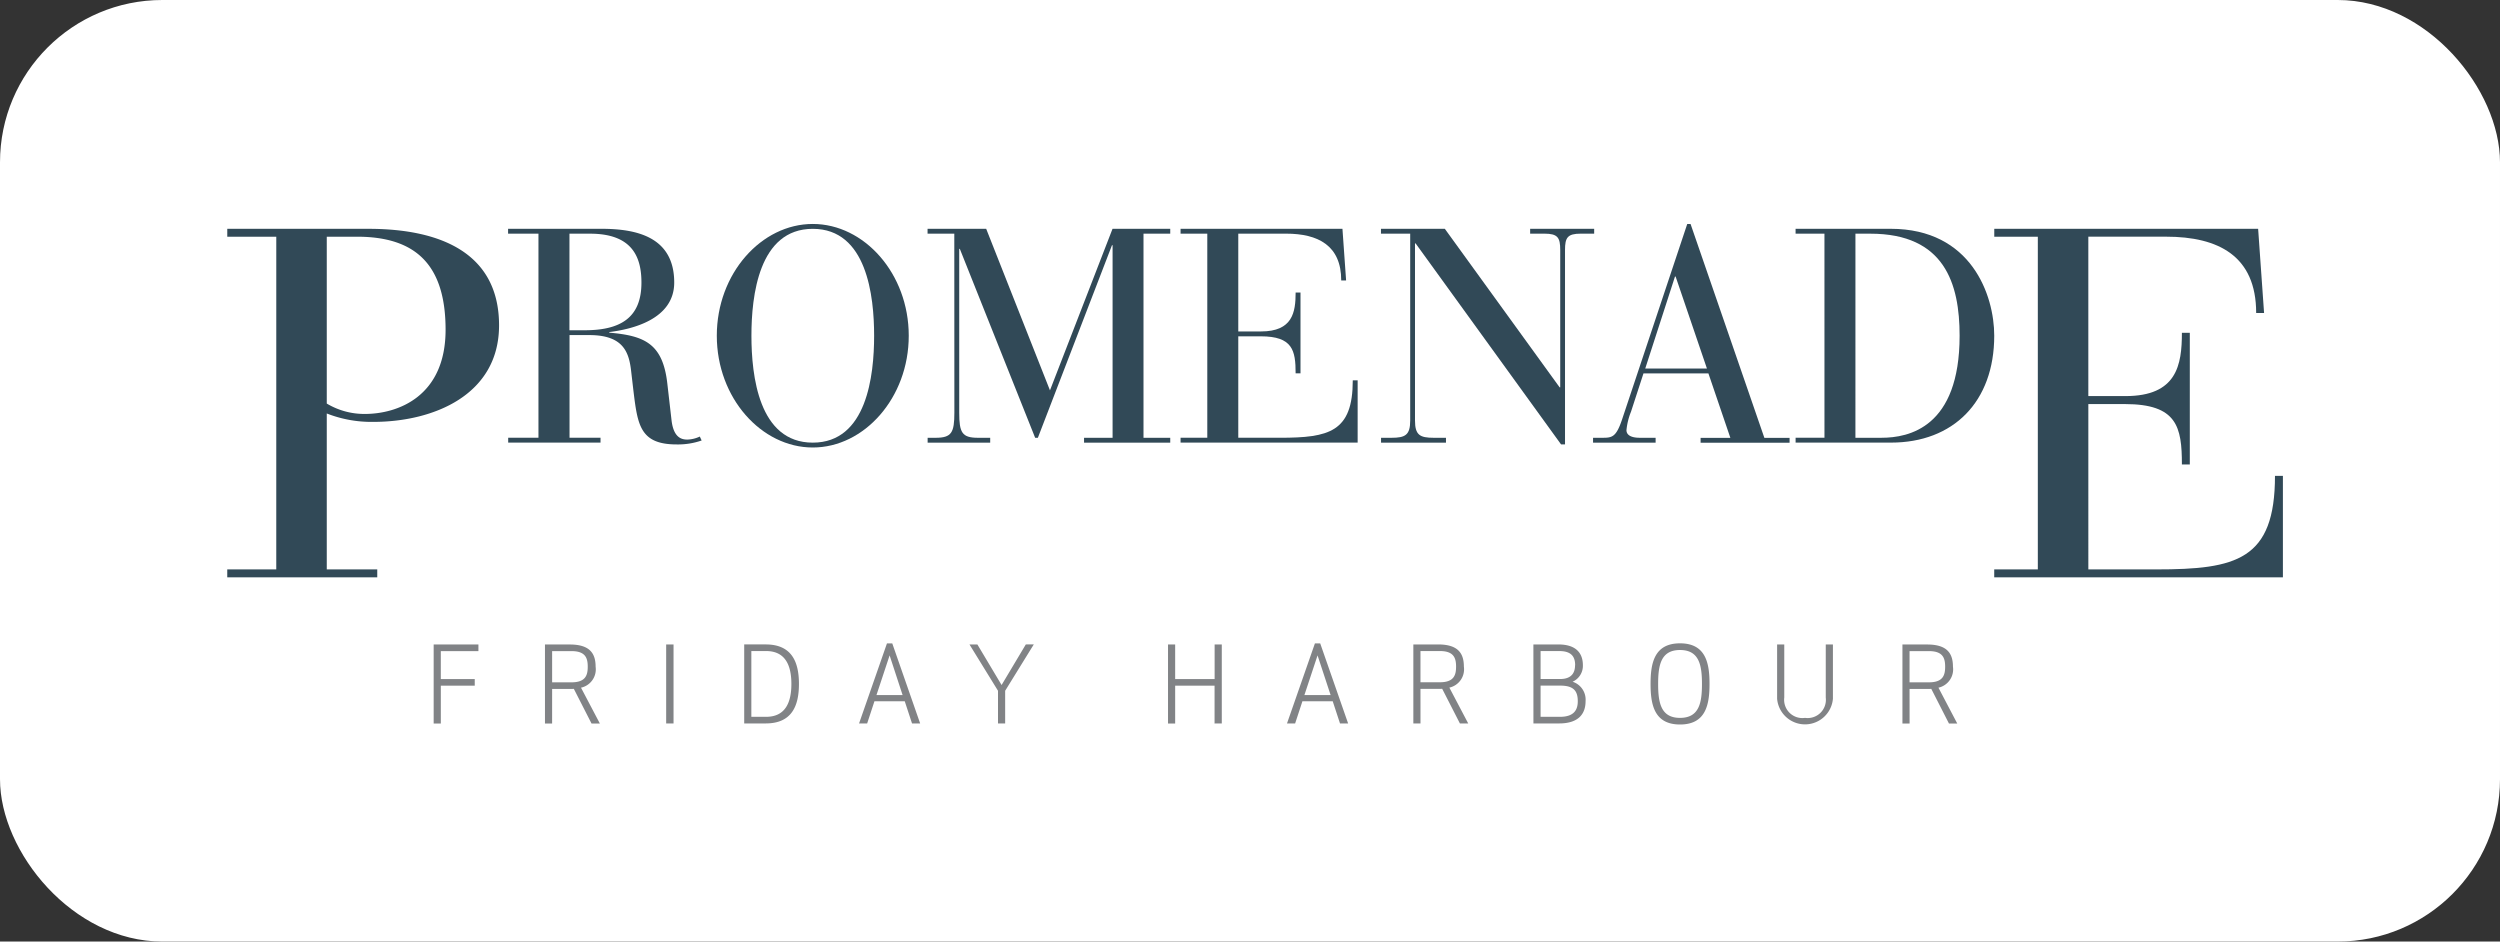 <svg xmlns="http://www.w3.org/2000/svg" width="154" height="58" viewBox="0 0 154 58">
  <rect x="0" y="0" width="154" height="58" fill="#333333" stroke="none"/>
  <g id="Group_1723" data-name="Group 1723" transform="translate(-1530 -217)">
    <g id="Group_1722" data-name="Group 1722" transform="translate(1529.703 217)">
      <rect id="Rectangle_14" data-name="Rectangle 14" width="154" height="58" rx="10" transform="translate(0.297 0)" fill="#fff"/>
    </g>
    <g id="Group_1721" data-name="Group 1721" transform="translate(1544 230.796)">
      <g id="Group_1718" data-name="Group 1718" transform="translate(12.713 25.84)">
        <path id="Path_22020" data-name="Path 22020" d="M257.938,202.188h1.2c.863,0,.993.441.993.96s-.13.962-.993.962h-1.2Zm0,2.33h1.123c.072,0,.143,0,.215-.007l1.089,2.136h.511l-1.158-2.207a1.157,1.157,0,0,0,.894-1.292c0-.836-.376-1.368-1.589-1.368H257.5v4.867h.441ZM251.5,206.3a1.125,1.125,0,0,1-1.279-1.253v-3.27h-.441v3.342a1.725,1.725,0,0,0,3.438,0V201.78h-.441v3.27A1.124,1.124,0,0,1,251.5,206.3m-7.7.408c1.59,0,1.817-1.225,1.817-2.5s-.227-2.5-1.817-2.5-1.815,1.226-1.815,2.5.225,2.5,1.815,2.5m0-.408c-1.174,0-1.349-.921-1.349-2.089s.175-2.091,1.349-2.091,1.351.922,1.351,2.091-.175,2.089-1.351,2.089m-6.467-3.237c0,.415-.182.843-.915.843H235.21v-1.721h1.162c.824,0,.967.448.967.877m-2.129,1.251h1.214c.8,0,1.077.306,1.077.961,0,.467-.175.961-1.091.961h-1.2Zm-.441,2.33h1.583c1.214,0,1.629-.61,1.629-1.369a1.159,1.159,0,0,0-.8-1.2,1.074,1.074,0,0,0,.635-1.012c0-.708-.376-1.285-1.512-1.285h-1.537Zm-6.958-4.459h1.2c.862,0,.993.441.993.96s-.131.962-.993.962h-1.2Zm0,2.33h1.123c.071,0,.143,0,.214-.007l1.092,2.136h.512l-1.161-2.207a1.157,1.157,0,0,0,.894-1.292c0-.836-.374-1.368-1.59-1.368h-1.523v4.867h.44Zm-6.34-2.063.805,2.445h-1.615Zm-1.381,4.192.448-1.364h1.868l.448,1.364h.5l-1.72-4.932h-.325l-1.72,4.932Zm-4.518,0V201.78h-.441v2.129H212.7V201.78h-.44v4.867h.44v-2.33h2.427v2.33Zm-11.581-4.867H203.5l-1.492,2.5-1.492-2.5h-.487l1.758,2.854v2.013h.441v-2.013Zm-8.881.675.8,2.445H194.3Zm-1.383,4.192.448-1.364h1.868l.448,1.364h.5l-1.718-4.932h-.326l-1.719,4.932Zm-7.134-4.459h.909c1.168,0,1.557.857,1.557,2.026s-.389,2.025-1.557,2.025h-.909Zm.883,4.459c1.59,0,2.049-1.051,2.049-2.433s-.46-2.434-2.049-2.434h-1.323v4.867ZM181.8,201.78h-.454v4.866h.454Zm-7.479.408h1.2c.863,0,.994.441.994.96s-.131.962-.994.962h-1.2Zm0,2.33h1.123c.071,0,.142,0,.214-.007l1.09,2.136h.513L176.1,204.44a1.157,1.157,0,0,0,.9-1.292c0-.836-.377-1.368-1.59-1.368H173.88v4.867h.44Zm-4.767-.609h-2.09v-1.721h2.317v-.408h-2.757v4.867h.441v-2.33h2.09Z" transform="translate(-167.023 -201.715)" fill="#818386"/>
      </g>
      <g id="Group_1720" data-name="Group 1720" transform="translate(0 0)">
        <path id="Path_22021" data-name="Path 22021" d="M142.866,147.606h-3.019v-.487h8.691c4.544,0,8.051,1.555,8.051,5.947,0,4.3-4.056,5.946-7.746,5.946a7.534,7.534,0,0,1-2.867-.518V168.1h3.11v.487h-9.24V168.1h3.019Zm3.11,10.277a4.5,4.5,0,0,0,2.348.64c2.013,0,4.971-1.067,4.971-5.184,0-3.995-1.83-5.734-5.458-5.734h-1.861Z" transform="translate(-139.847 -146.82)" fill="#314957"/>
        <g id="Group_1719" data-name="Group 1719" transform="translate(17.302)">
          <path id="Path_22022" data-name="Path 22022" d="M178.7,147.418h-1.871v-.3h5.744c2.151,0,4.49.486,4.49,3.311,0,2.282-2.638,2.882-4,3.05v.037c2.152.187,3.293.655,3.574,3.125l.262,2.282c.131,1.1.655,1.179.973,1.179a1.912,1.912,0,0,0,.767-.187l.113.243a4.435,4.435,0,0,1-1.534.243c-2.282,0-2.413-1.216-2.675-3.368l-.131-1.123c-.131-1.178-.468-2.245-2.582-2.245h-1.216v6.324h1.909v.3h-5.688v-.3H178.7Zm1.908,5.95h.936c2.208,0,3.5-.767,3.5-2.937,0-1.5-.505-3.012-3.162-3.012h-1.272Z" transform="translate(-176.833 -146.82)" fill="#314957"/>
          <path id="Path_22023" data-name="Path 22023" d="M210.219,146.479c3.162,0,5.912,3.05,5.912,6.885s-2.75,6.885-5.912,6.885-5.912-3.049-5.912-6.885S207.057,146.479,210.219,146.479Zm0,13.471c3.33,0,3.779-4.135,3.779-6.586s-.449-6.585-3.779-6.585-3.779,4.135-3.779,6.585S206.889,159.95,210.219,159.95Z" transform="translate(-191.454 -146.479)" fill="#314957"/>
          <path id="Path_22024" data-name="Path 22024" d="M233.708,147.418h-1.647v-.3h3.611l3.929,9.953,3.854-9.953h3.555v.3h-1.647v12.573h1.647v.3H241.7v-.3h1.758V148.129h-.037l-4.565,11.862h-.168l-4.64-11.637h-.037v10.085c0,1.235.168,1.553,1.16,1.553h.748v.3h-3.854v-.3h.487c.992,0,1.16-.318,1.16-1.553Z" transform="translate(-206.225 -146.82)" fill="#314957"/>
          <path id="Path_22025" data-name="Path 22025" d="M267.021,147.418h-1.646v-.3h9.972l.225,3.181h-.3c0-2.152-1.422-2.882-3.4-2.882H268.93v6.024h1.4c1.946,0,2.133-1.178,2.133-2.395h.3v4.977h-.3c0-1.422-.187-2.282-2.151-2.282H268.93v6.249h2.563c3.031,0,4.49-.356,4.49-3.536h.3v3.836H265.375v-.3h1.646Z" transform="translate(-223.954 -146.82)" fill="#314957"/>
          <path id="Path_22026" data-name="Path 22026" d="M293.9,148.017h-.037v10.908c0,.9.3,1.067,1.16,1.067h.748v.3h-4v-.3h.636c.86,0,1.16-.168,1.16-1.067V147.418h-1.8v-.3H295.7l7.072,9.766h.037v-8.457c0-.767-.15-1.01-.973-1.01h-.88v-.3H304.9v.3h-.823c-.823,0-.973.243-.973,1.01V160.4h-.243Z" transform="translate(-238.001 -146.82)" fill="#314957"/>
          <path id="Path_22027" data-name="Path 22027" d="M326.793,155.684h-4l-.767,2.357a4.061,4.061,0,0,0-.281,1.141c0,.262.225.468.823.468h.973v.3h-3.854v-.3h.6c.58,0,.823-.056,1.178-1.1l4.023-12.067h.206l4.546,13.171h1.553v.3h-5.481v-.3h1.833Zm-2.021-5.968h-.037l-1.833,5.668h3.8Z" transform="translate(-252.857 -146.479)" fill="#314957"/>
          <path id="Path_22028" data-name="Path 22028" d="M348.136,147.418h-1.778v-.3h5.857c4.977,0,6.38,4.1,6.38,6.585,0,4.079-2.526,6.586-6.361,6.586h-5.875v-.3h1.778Zm1.908,12.573h1.609c1.684,0,4.809-.636,4.809-6.286,0-3.2-.917-6.286-5.5-6.286h-.917Z" transform="translate(-267.052 -146.82)" fill="#314957"/>
        </g>
        <path id="Path_22029" data-name="Path 22029" d="M375.2,147.606h-2.683v-.487h16.254l.366,5.184h-.487c0-3.508-2.318-4.7-5.551-4.7h-4.788v9.82h2.287c3.172,0,3.477-1.921,3.477-3.9h.487v8.112h-.487c0-2.318-.3-3.72-3.507-3.72h-2.256V168.1h4.178c4.941,0,7.319-.58,7.319-5.764h.488v6.252H372.514V168.1H375.2Z" transform="translate(-263.67 -146.82)" fill="#314957"/>
      </g>
    </g>
  </g>
</svg>
